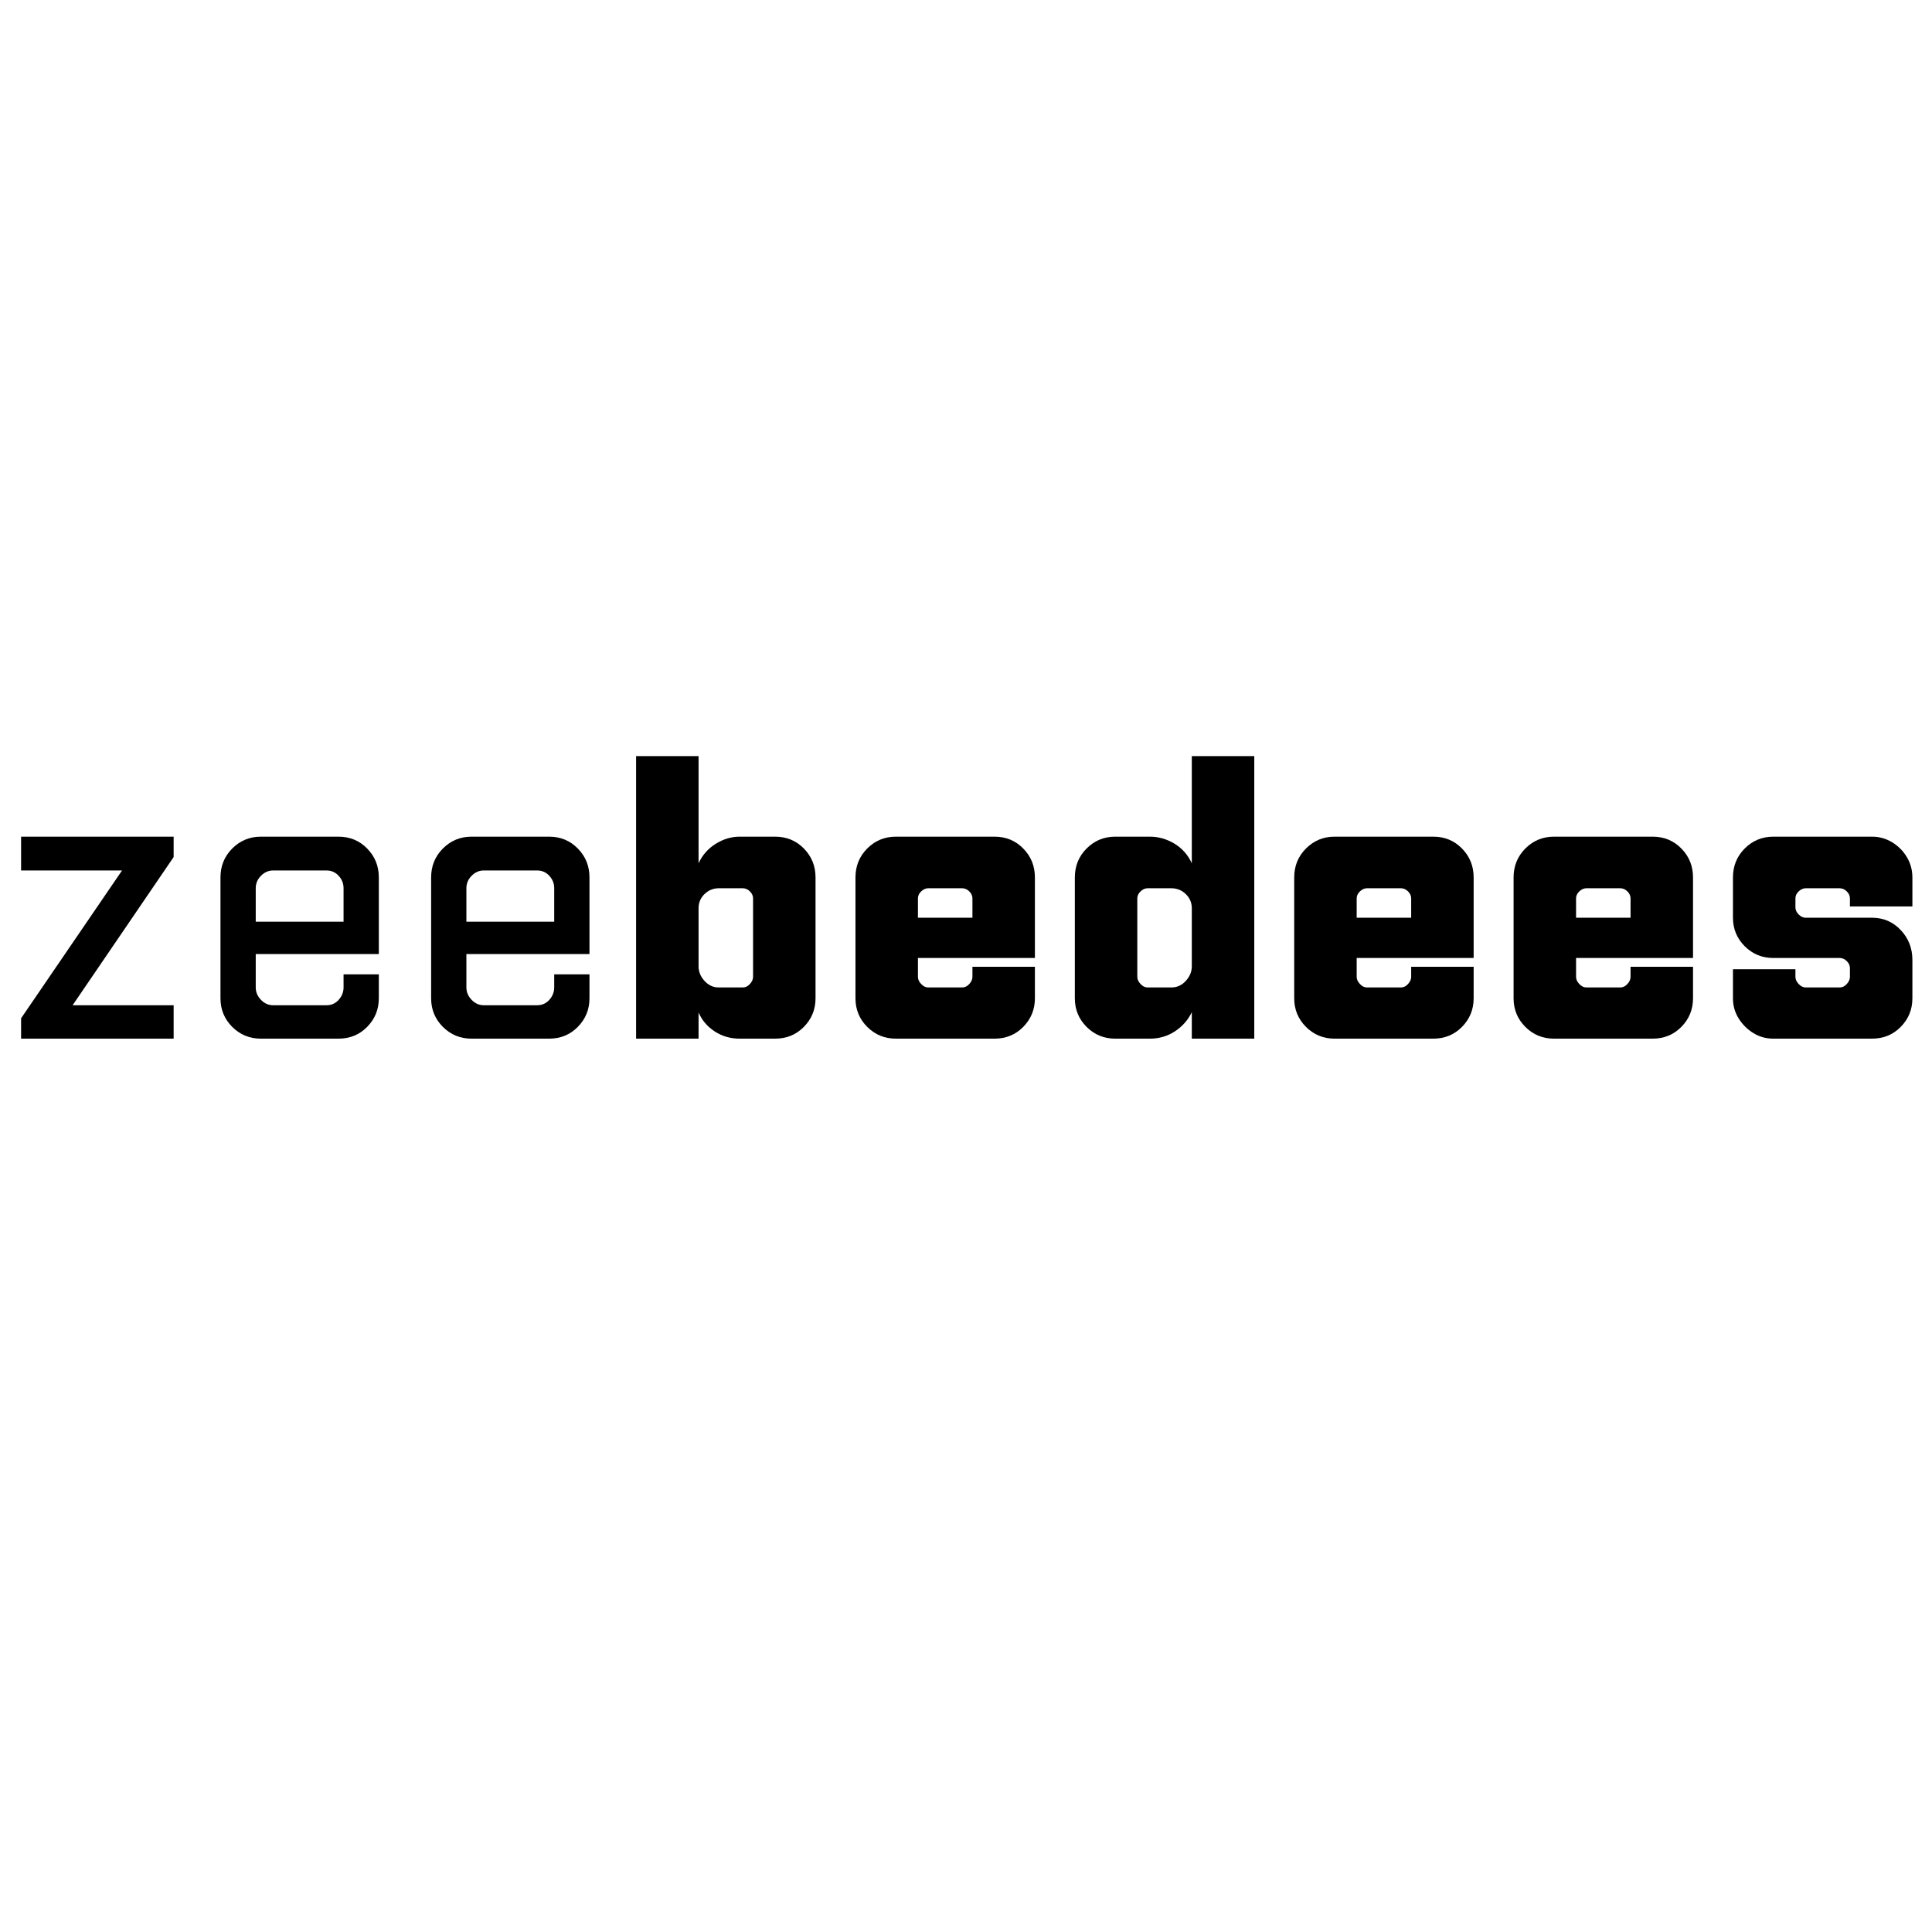 <svg version="1.0" preserveAspectRatio="xMidYMid meet" height="500" viewBox="0 0 375 375" zoomAndPan="magnify" width="500" xmlns:xlink="http://www.w3.org/1999/xlink" xmlns="http://www.w3.org/2000/svg"><defs><g></g></defs><g fill-opacity="1" fill="#000000"><g transform="translate(0, 201.601)"><g><path d="M 4.094 -39.203 L 33.703 -39.203 L 33.703 -35.25 L 14.094 -6.484 L 33.703 -6.484 L 33.703 0 L 4.094 0 L 4.094 -3.953 L 23.688 -32.641 L 4.094 -32.641 Z M 4.094 -39.203"></path></g></g></g><g fill-opacity="1" fill="#000000"><g transform="translate(37.716, 201.601)"><g><path d="M 12.906 -39.203 L 27.984 -39.203 C 30.191 -39.203 32.047 -38.438 33.547 -36.906 C 35.055 -35.375 35.812 -33.504 35.812 -31.297 L 35.812 -16.422 L 11.922 -16.422 L 11.922 -9.938 C 11.922 -9.039 12.258 -8.238 12.938 -7.531 C 13.613 -6.832 14.398 -6.484 15.297 -6.484 L 25.656 -6.484 C 26.602 -6.484 27.391 -6.832 28.016 -7.531 C 28.648 -8.238 28.969 -9.039 28.969 -9.938 L 28.969 -12.484 L 35.812 -12.484 L 35.812 -7.828 C 35.812 -5.66 35.055 -3.812 33.547 -2.281 C 32.047 -0.758 30.191 0 27.984 0 L 12.906 0 C 10.738 0 8.891 -0.758 7.359 -2.281 C 5.836 -3.812 5.078 -5.66 5.078 -7.828 L 5.078 -31.297 C 5.078 -33.504 5.836 -35.375 7.359 -36.906 C 8.891 -38.438 10.738 -39.203 12.906 -39.203 Z M 11.922 -22.703 L 28.969 -22.703 L 28.969 -29.188 C 28.969 -30.125 28.648 -30.93 28.016 -31.609 C 27.391 -32.297 26.602 -32.641 25.656 -32.641 L 15.297 -32.641 C 14.398 -32.641 13.613 -32.297 12.938 -31.609 C 12.258 -30.93 11.922 -30.125 11.922 -29.188 Z M 11.922 -22.703"></path></g></g></g><g fill-opacity="1" fill="#000000"><g transform="translate(78.604, 201.601)"><g><path d="M 12.906 -39.203 L 27.984 -39.203 C 30.191 -39.203 32.047 -38.438 33.547 -36.906 C 35.055 -35.375 35.812 -33.504 35.812 -31.297 L 35.812 -16.422 L 11.922 -16.422 L 11.922 -9.938 C 11.922 -9.039 12.258 -8.238 12.938 -7.531 C 13.613 -6.832 14.398 -6.484 15.297 -6.484 L 25.656 -6.484 C 26.602 -6.484 27.391 -6.832 28.016 -7.531 C 28.648 -8.238 28.969 -9.039 28.969 -9.938 L 28.969 -12.484 L 35.812 -12.484 L 35.812 -7.828 C 35.812 -5.66 35.055 -3.812 33.547 -2.281 C 32.047 -0.758 30.191 0 27.984 0 L 12.906 0 C 10.738 0 8.891 -0.758 7.359 -2.281 C 5.836 -3.812 5.078 -5.66 5.078 -7.828 L 5.078 -31.297 C 5.078 -33.504 5.836 -35.375 7.359 -36.906 C 8.891 -38.438 10.738 -39.203 12.906 -39.203 Z M 11.922 -22.703 L 28.969 -22.703 L 28.969 -29.188 C 28.969 -30.125 28.648 -30.93 28.016 -31.609 C 27.391 -32.297 26.602 -32.641 25.656 -32.641 L 15.297 -32.641 C 14.398 -32.641 13.613 -32.297 12.938 -31.609 C 12.258 -30.93 11.922 -30.125 11.922 -29.188 Z M 11.922 -22.703"></path></g></g></g><g fill-opacity="1" fill="#000000"><g transform="translate(119.513, 201.601)"><g><path d="M 19.953 -29.188 C 18.922 -29.188 18.016 -28.812 17.234 -28.062 C 16.461 -27.312 16.078 -26.395 16.078 -25.312 L 16.078 -14.031 C 16.078 -13 16.461 -12.055 17.234 -11.203 C 18.016 -10.359 18.922 -9.938 19.953 -9.938 L 24.672 -9.938 C 25.191 -9.938 25.648 -10.16 26.047 -10.609 C 26.453 -11.055 26.656 -11.516 26.656 -11.984 L 26.656 -27.219 C 26.656 -27.727 26.453 -28.18 26.047 -28.578 C 25.648 -28.984 25.191 -29.188 24.672 -29.188 Z M 3.953 -54.844 L 16.078 -54.844 L 16.078 -34.047 C 16.828 -35.648 17.941 -36.91 19.422 -37.828 C 20.898 -38.742 22.441 -39.203 24.047 -39.203 L 30.953 -39.203 C 33.16 -39.203 35.016 -38.438 36.516 -36.906 C 38.023 -35.375 38.781 -33.504 38.781 -31.297 L 38.781 -7.828 C 38.781 -5.66 38.023 -3.812 36.516 -2.281 C 35.016 -0.758 33.16 0 30.953 0 L 24.047 0 C 22.254 0 20.641 -0.469 19.203 -1.406 C 17.773 -2.344 16.734 -3.566 16.078 -5.078 L 16.078 0 L 3.953 0 Z M 3.953 -54.844"></path></g></g></g><g fill-opacity="1" fill="#000000"><g transform="translate(162.093, 201.601)"><g><path d="M 11.781 -39.203 L 30.953 -39.203 C 33.16 -39.203 35.016 -38.438 36.516 -36.906 C 38.023 -35.375 38.781 -33.504 38.781 -31.297 L 38.781 -15.656 L 16.078 -15.656 L 16.078 -11.984 C 16.078 -11.516 16.285 -11.055 16.703 -10.609 C 17.129 -10.16 17.578 -9.938 18.047 -9.938 L 24.672 -9.938 C 25.191 -9.938 25.648 -10.16 26.047 -10.609 C 26.453 -11.055 26.656 -11.516 26.656 -11.984 L 26.656 -13.953 L 38.781 -13.953 L 38.781 -7.828 C 38.781 -5.66 38.023 -3.812 36.516 -2.281 C 35.016 -0.758 33.16 0 30.953 0 L 11.781 0 C 9.613 0 7.766 -0.758 6.234 -2.281 C 4.711 -3.812 3.953 -5.66 3.953 -7.828 L 3.953 -31.297 C 3.953 -33.504 4.711 -35.375 6.234 -36.906 C 7.766 -38.438 9.613 -39.203 11.781 -39.203 Z M 16.078 -23.469 L 26.656 -23.469 L 26.656 -27.219 C 26.656 -27.727 26.453 -28.18 26.047 -28.578 C 25.648 -28.984 25.191 -29.188 24.672 -29.188 L 18.047 -29.188 C 17.578 -29.188 17.129 -28.984 16.703 -28.578 C 16.285 -28.18 16.078 -27.727 16.078 -27.219 Z M 16.078 -23.469"></path></g></g></g><g fill-opacity="1" fill="#000000"><g transform="translate(204.673, 201.601)"><g><path d="M 26.656 -54.844 L 38.781 -54.844 L 38.781 0 L 26.656 0 L 26.656 -5.141 C 25.945 -3.641 24.863 -2.406 23.406 -1.438 C 21.945 -0.477 20.328 0 18.547 0 L 11.781 0 C 9.613 0 7.766 -0.758 6.234 -2.281 C 4.711 -3.812 3.953 -5.66 3.953 -7.828 L 3.953 -31.297 C 3.953 -33.504 4.711 -35.375 6.234 -36.906 C 7.766 -38.438 9.613 -39.203 11.781 -39.203 L 18.547 -39.203 C 20.191 -39.203 21.766 -38.754 23.266 -37.859 C 24.766 -36.961 25.895 -35.691 26.656 -34.047 Z M 18.047 -29.188 C 17.578 -29.188 17.129 -28.984 16.703 -28.578 C 16.285 -28.18 16.078 -27.727 16.078 -27.219 L 16.078 -11.984 C 16.078 -11.516 16.285 -11.055 16.703 -10.609 C 17.129 -10.16 17.578 -9.938 18.047 -9.938 L 22.703 -9.938 C 23.785 -9.938 24.711 -10.359 25.484 -11.203 C 26.266 -12.055 26.656 -13 26.656 -14.031 L 26.656 -25.312 C 26.656 -26.395 26.266 -27.312 25.484 -28.062 C 24.711 -28.812 23.785 -29.188 22.703 -29.188 Z M 18.047 -29.188"></path></g></g></g><g fill-opacity="1" fill="#000000"><g transform="translate(247.253, 201.601)"><g><path d="M 11.781 -39.203 L 30.953 -39.203 C 33.16 -39.203 35.016 -38.438 36.516 -36.906 C 38.023 -35.375 38.781 -33.504 38.781 -31.297 L 38.781 -15.656 L 16.078 -15.656 L 16.078 -11.984 C 16.078 -11.516 16.285 -11.055 16.703 -10.609 C 17.129 -10.16 17.578 -9.938 18.047 -9.938 L 24.672 -9.938 C 25.191 -9.938 25.648 -10.16 26.047 -10.609 C 26.453 -11.055 26.656 -11.516 26.656 -11.984 L 26.656 -13.953 L 38.781 -13.953 L 38.781 -7.828 C 38.781 -5.66 38.023 -3.812 36.516 -2.281 C 35.016 -0.758 33.16 0 30.953 0 L 11.781 0 C 9.613 0 7.766 -0.758 6.234 -2.281 C 4.711 -3.812 3.953 -5.66 3.953 -7.828 L 3.953 -31.297 C 3.953 -33.504 4.711 -35.375 6.234 -36.906 C 7.766 -38.438 9.613 -39.203 11.781 -39.203 Z M 16.078 -23.469 L 26.656 -23.469 L 26.656 -27.219 C 26.656 -27.727 26.453 -28.18 26.047 -28.578 C 25.648 -28.984 25.191 -29.188 24.672 -29.188 L 18.047 -29.188 C 17.578 -29.188 17.129 -28.984 16.703 -28.578 C 16.285 -28.18 16.078 -27.727 16.078 -27.219 Z M 16.078 -23.469"></path></g></g></g><g fill-opacity="1" fill="#000000"><g transform="translate(289.833, 201.601)"><g><path d="M 11.781 -39.203 L 30.953 -39.203 C 33.16 -39.203 35.016 -38.438 36.516 -36.906 C 38.023 -35.375 38.781 -33.504 38.781 -31.297 L 38.781 -15.656 L 16.078 -15.656 L 16.078 -11.984 C 16.078 -11.516 16.285 -11.055 16.703 -10.609 C 17.129 -10.16 17.578 -9.938 18.047 -9.938 L 24.672 -9.938 C 25.191 -9.938 25.648 -10.16 26.047 -10.609 C 26.453 -11.055 26.656 -11.516 26.656 -11.984 L 26.656 -13.953 L 38.781 -13.953 L 38.781 -7.828 C 38.781 -5.66 38.023 -3.812 36.516 -2.281 C 35.016 -0.758 33.16 0 30.953 0 L 11.781 0 C 9.613 0 7.766 -0.758 6.234 -2.281 C 4.711 -3.812 3.953 -5.66 3.953 -7.828 L 3.953 -31.297 C 3.953 -33.504 4.711 -35.375 6.234 -36.906 C 7.766 -38.438 9.613 -39.203 11.781 -39.203 Z M 16.078 -23.469 L 26.656 -23.469 L 26.656 -27.219 C 26.656 -27.727 26.453 -28.18 26.047 -28.578 C 25.648 -28.984 25.191 -29.188 24.672 -29.188 L 18.047 -29.188 C 17.578 -29.188 17.129 -28.984 16.703 -28.578 C 16.285 -28.18 16.078 -27.727 16.078 -27.219 Z M 16.078 -23.469"></path></g></g></g><g fill-opacity="1" fill="#000000"><g transform="translate(332.413, 201.601)"><g><path d="M 11.781 -39.203 L 30.953 -39.203 C 32.359 -39.203 33.66 -38.836 34.859 -38.109 C 36.055 -37.379 37.008 -36.414 37.719 -35.219 C 38.426 -34.02 38.781 -32.711 38.781 -31.297 L 38.781 -25.656 L 26.656 -25.656 L 26.656 -27.219 C 26.656 -27.727 26.453 -28.18 26.047 -28.578 C 25.648 -28.984 25.191 -29.188 24.672 -29.188 L 18.047 -29.188 C 17.578 -29.188 17.129 -28.984 16.703 -28.578 C 16.285 -28.18 16.078 -27.727 16.078 -27.219 L 16.078 -25.453 C 16.078 -24.984 16.285 -24.535 16.703 -24.109 C 17.129 -23.68 17.578 -23.469 18.047 -23.469 L 30.953 -23.469 C 33.16 -23.469 35.016 -22.672 36.516 -21.078 C 38.023 -19.484 38.781 -17.555 38.781 -15.297 L 38.781 -7.828 C 38.781 -5.66 38.023 -3.812 36.516 -2.281 C 35.016 -0.758 33.16 0 30.953 0 L 11.781 0 C 10.363 0 9.066 -0.363 7.891 -1.094 C 6.723 -1.82 5.773 -2.77 5.047 -3.938 C 4.316 -5.113 3.953 -6.41 3.953 -7.828 L 3.953 -13.469 L 16.078 -13.469 L 16.078 -11.984 C 16.078 -11.516 16.285 -11.055 16.703 -10.609 C 17.129 -10.16 17.578 -9.938 18.047 -9.938 L 24.672 -9.938 C 25.191 -9.938 25.648 -10.16 26.047 -10.609 C 26.453 -11.055 26.656 -11.516 26.656 -11.984 L 26.656 -13.672 C 26.656 -14.191 26.453 -14.648 26.047 -15.047 C 25.648 -15.453 25.191 -15.656 24.672 -15.656 L 11.781 -15.656 C 9.613 -15.656 7.766 -16.414 6.234 -17.938 C 4.711 -19.469 3.953 -21.312 3.953 -23.469 L 3.953 -31.297 C 3.953 -33.504 4.711 -35.375 6.234 -36.906 C 7.766 -38.438 9.613 -39.203 11.781 -39.203 Z M 11.781 -39.203"></path></g></g></g></svg>